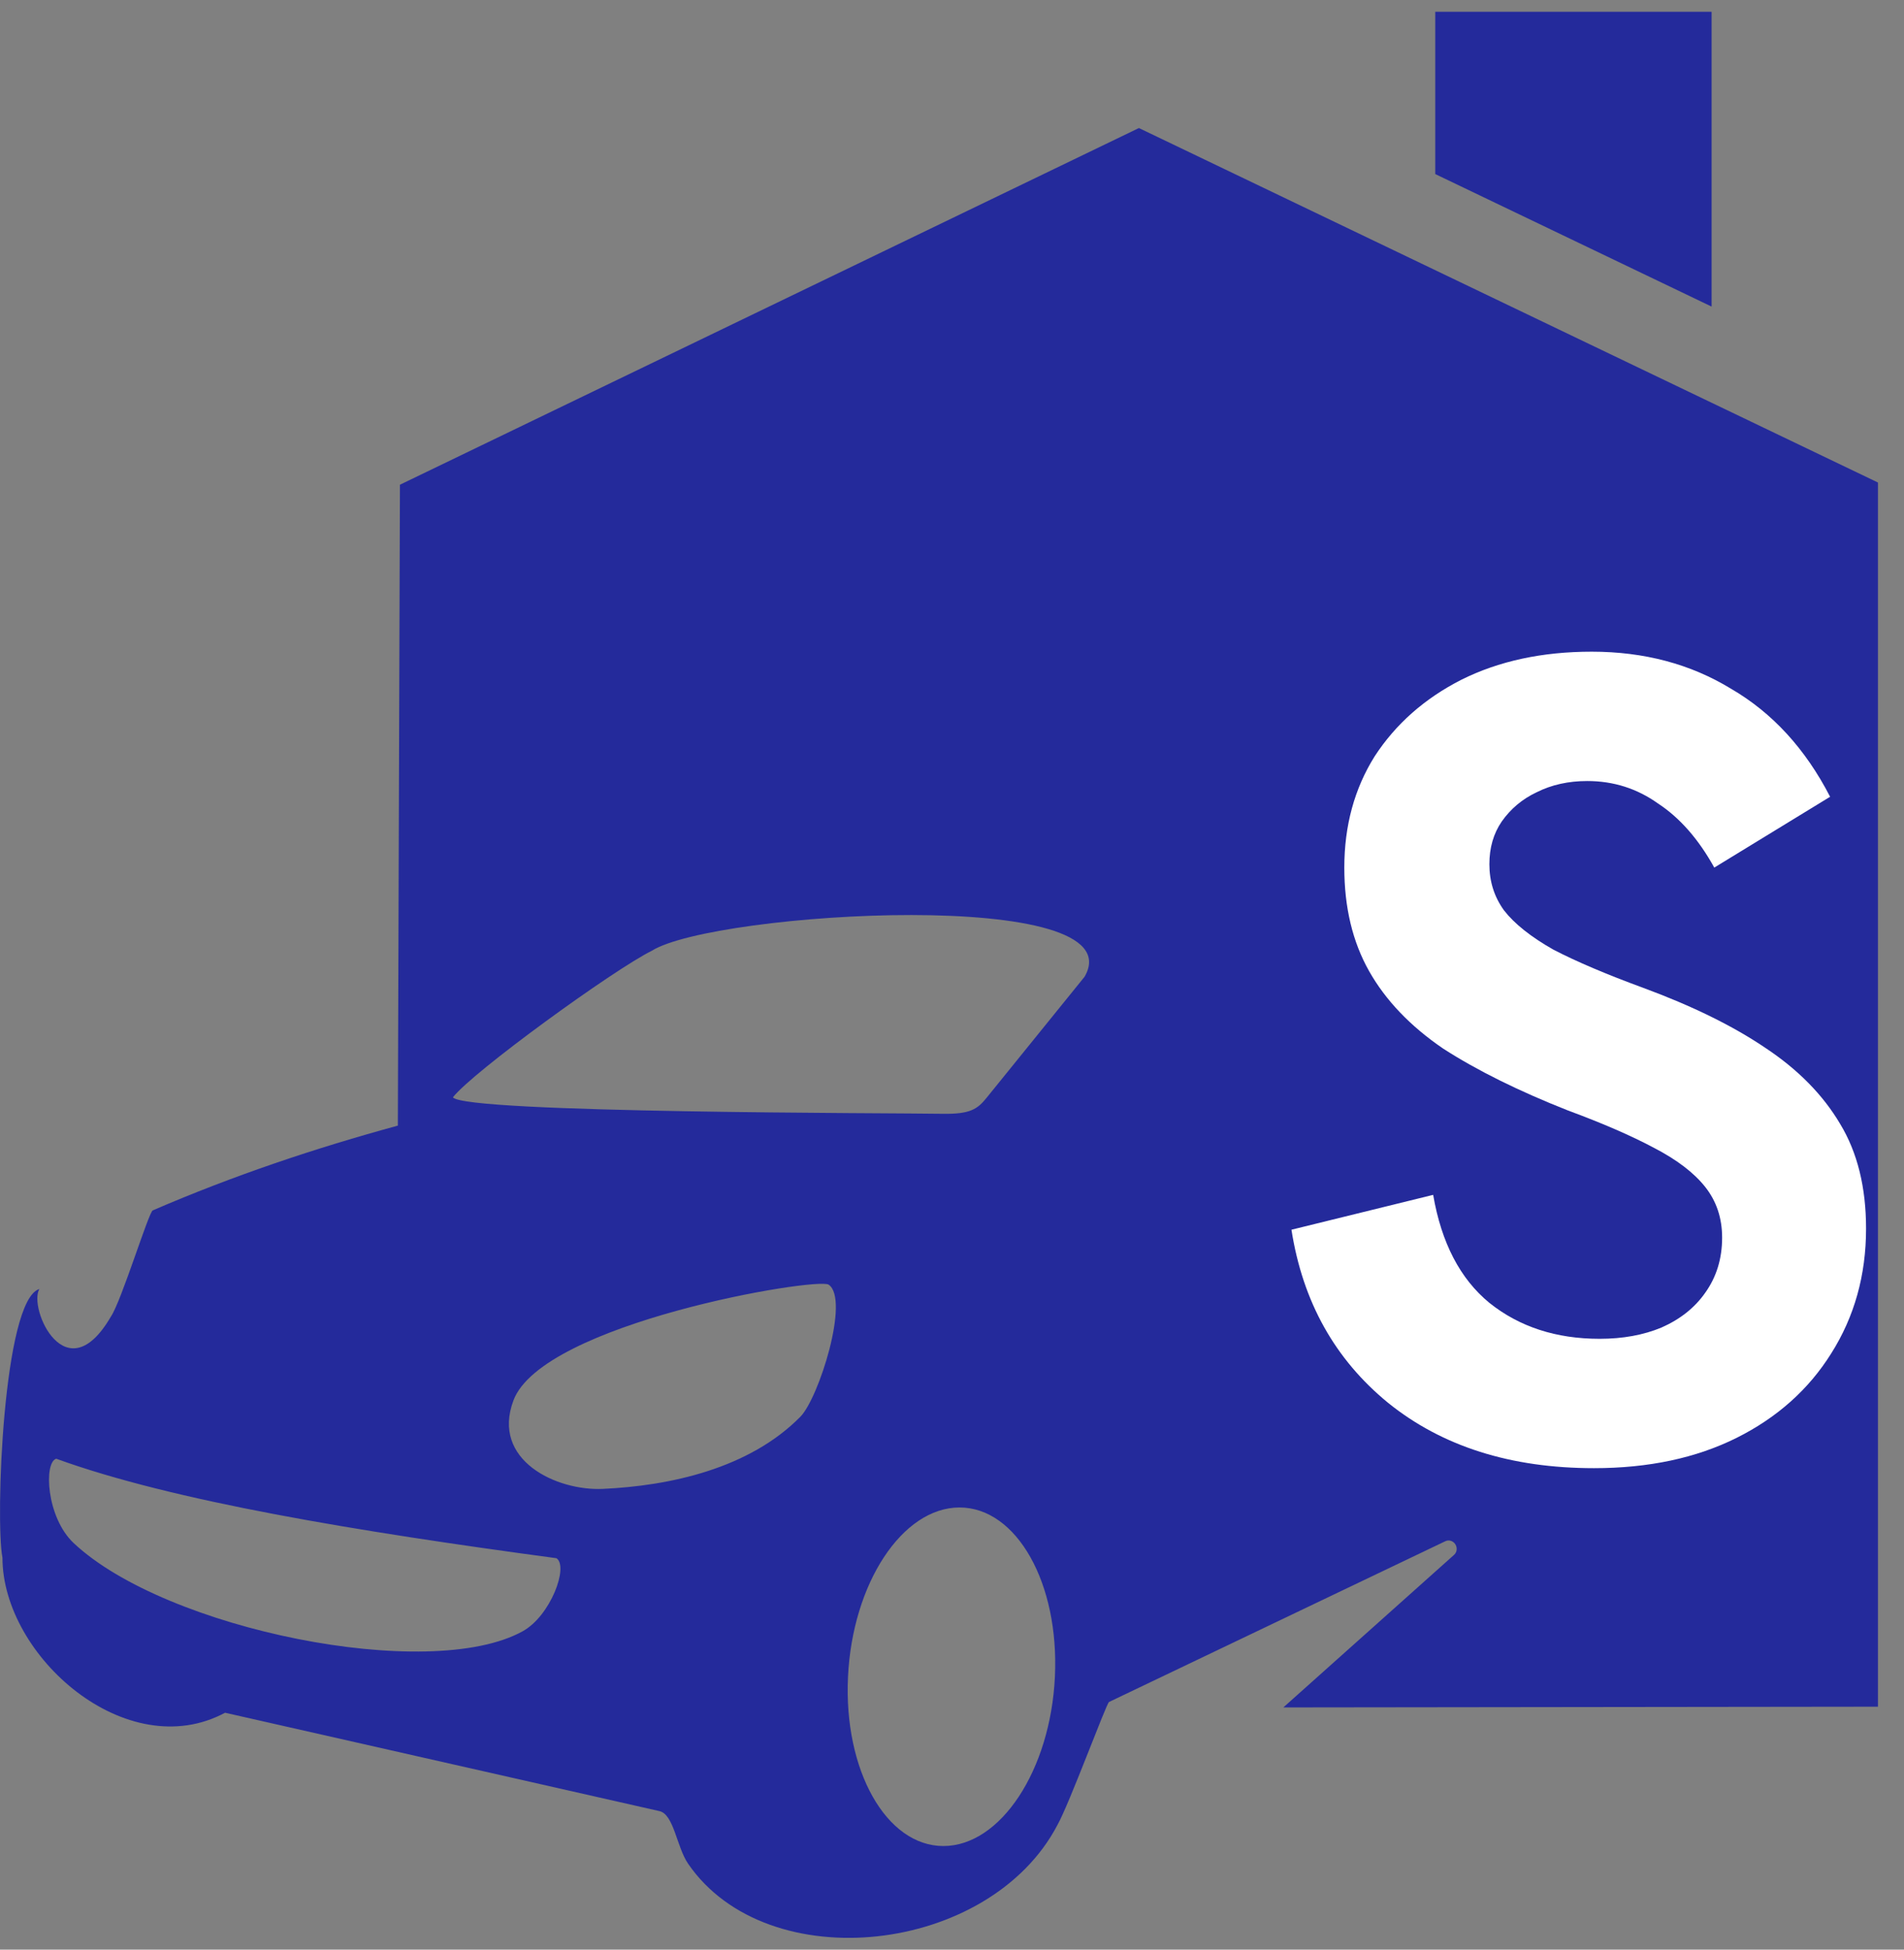<svg width="42" height="43" viewBox="0 0 42 43" fill="none" xmlns="http://www.w3.org/2000/svg">
<rect x="0" y="0" width="42" height="43" fill="#808080" stroke="none"/>
<g clip-path="url(#clip0_1_7)">
<path fill-rule="evenodd" clip-rule="evenodd" d="M31.66 0.26H37.756V6.762L31.66 3.839V0.26ZM18.279 28.334C18.751 28.655 18.061 30.834 17.657 31.245C16.523 32.396 14.768 32.771 13.298 32.838C12.276 32.885 10.831 32.208 11.326 30.887C11.967 29.177 18.024 28.161 18.279 28.334ZM1.241 32.173C3.82 33.109 7.86 33.773 12.275 34.367C12.548 34.55 12.146 35.638 11.53 35.978C9.472 37.118 3.652 35.939 1.626 34.034C1.019 33.464 0.964 32.252 1.241 32.173ZM21.166 33.248C22.427 33.248 23.369 34.92 23.27 36.982C23.172 39.044 22.07 40.715 20.81 40.715C19.55 40.715 18.607 39.044 18.706 36.982C18.804 34.92 19.906 33.248 21.166 33.248ZM9.99 24.203C10.426 23.641 13.531 21.389 14.379 20.969C15.758 20.104 25.086 19.543 23.924 21.543L21.761 24.215C21.566 24.455 21.41 24.576 20.795 24.565C19.765 24.546 10.262 24.555 9.99 24.202V24.203ZM8.776 24.826C6.964 25.32 5.161 25.922 3.371 26.695C3.284 26.717 2.678 28.699 2.445 29.04C1.456 30.739 0.618 28.855 0.868 28.43C0.068 28.67 -0.105 33.542 0.054 34.354C0.054 36.532 2.796 38.938 4.965 37.775L14.543 39.944C14.866 40.012 14.924 40.735 15.18 41.107C16.932 43.655 21.827 43.109 23.324 40.254C23.588 39.787 24.407 37.562 24.464 37.538L31.883 33.992C31.962 33.954 32.055 33.985 32.103 34.06C32.15 34.135 32.141 34.235 32.075 34.293L28.309 37.658L41.425 37.642V10.642L25.123 2.824L8.822 10.691L8.776 24.826Z" fill="#242A9B"/>
<path d="M35.161 32.381C33.325 32.381 31.812 31.901 30.622 30.942C29.448 29.983 28.736 28.71 28.488 27.122L31.614 26.353C31.796 27.412 32.209 28.205 32.854 28.735C33.515 29.264 34.326 29.528 35.285 29.528C35.797 29.528 36.252 29.445 36.649 29.28C37.062 29.098 37.385 28.842 37.616 28.511C37.864 28.164 37.988 27.759 37.988 27.296C37.988 26.866 37.864 26.494 37.616 26.18C37.368 25.866 36.988 25.576 36.475 25.311C35.979 25.047 35.351 24.774 34.59 24.493C33.499 24.063 32.581 23.608 31.837 23.129C31.109 22.633 30.564 22.062 30.2 21.417C29.836 20.772 29.654 20.012 29.654 19.135C29.654 18.209 29.878 17.391 30.324 16.68C30.787 15.969 31.424 15.406 32.234 14.993C33.061 14.58 34.02 14.373 35.111 14.373C36.269 14.373 37.294 14.646 38.187 15.192C39.096 15.721 39.824 16.514 40.37 17.573L37.815 19.135C37.467 18.507 37.054 18.036 36.575 17.722C36.111 17.391 35.591 17.226 35.012 17.226C34.599 17.226 34.226 17.308 33.896 17.474C33.581 17.622 33.325 17.837 33.127 18.118C32.945 18.383 32.854 18.697 32.854 19.061C32.854 19.441 32.961 19.78 33.176 20.078C33.408 20.376 33.772 20.665 34.268 20.946C34.78 21.211 35.442 21.492 36.252 21.789C37.327 22.186 38.22 22.624 38.931 23.104C39.658 23.584 40.212 24.146 40.593 24.791C40.973 25.419 41.163 26.188 41.163 27.097C41.163 28.123 40.907 29.04 40.394 29.851C39.898 30.644 39.204 31.264 38.311 31.711C37.418 32.157 36.368 32.381 35.161 32.381Z" fill="white"/>
</g>
<defs>
<clipPath id="clip0_1_7">
<rect width="41.425" height="42.479" fill="white" transform="translate(0 0.26)"/>
</clipPath>
</defs>
</svg>
